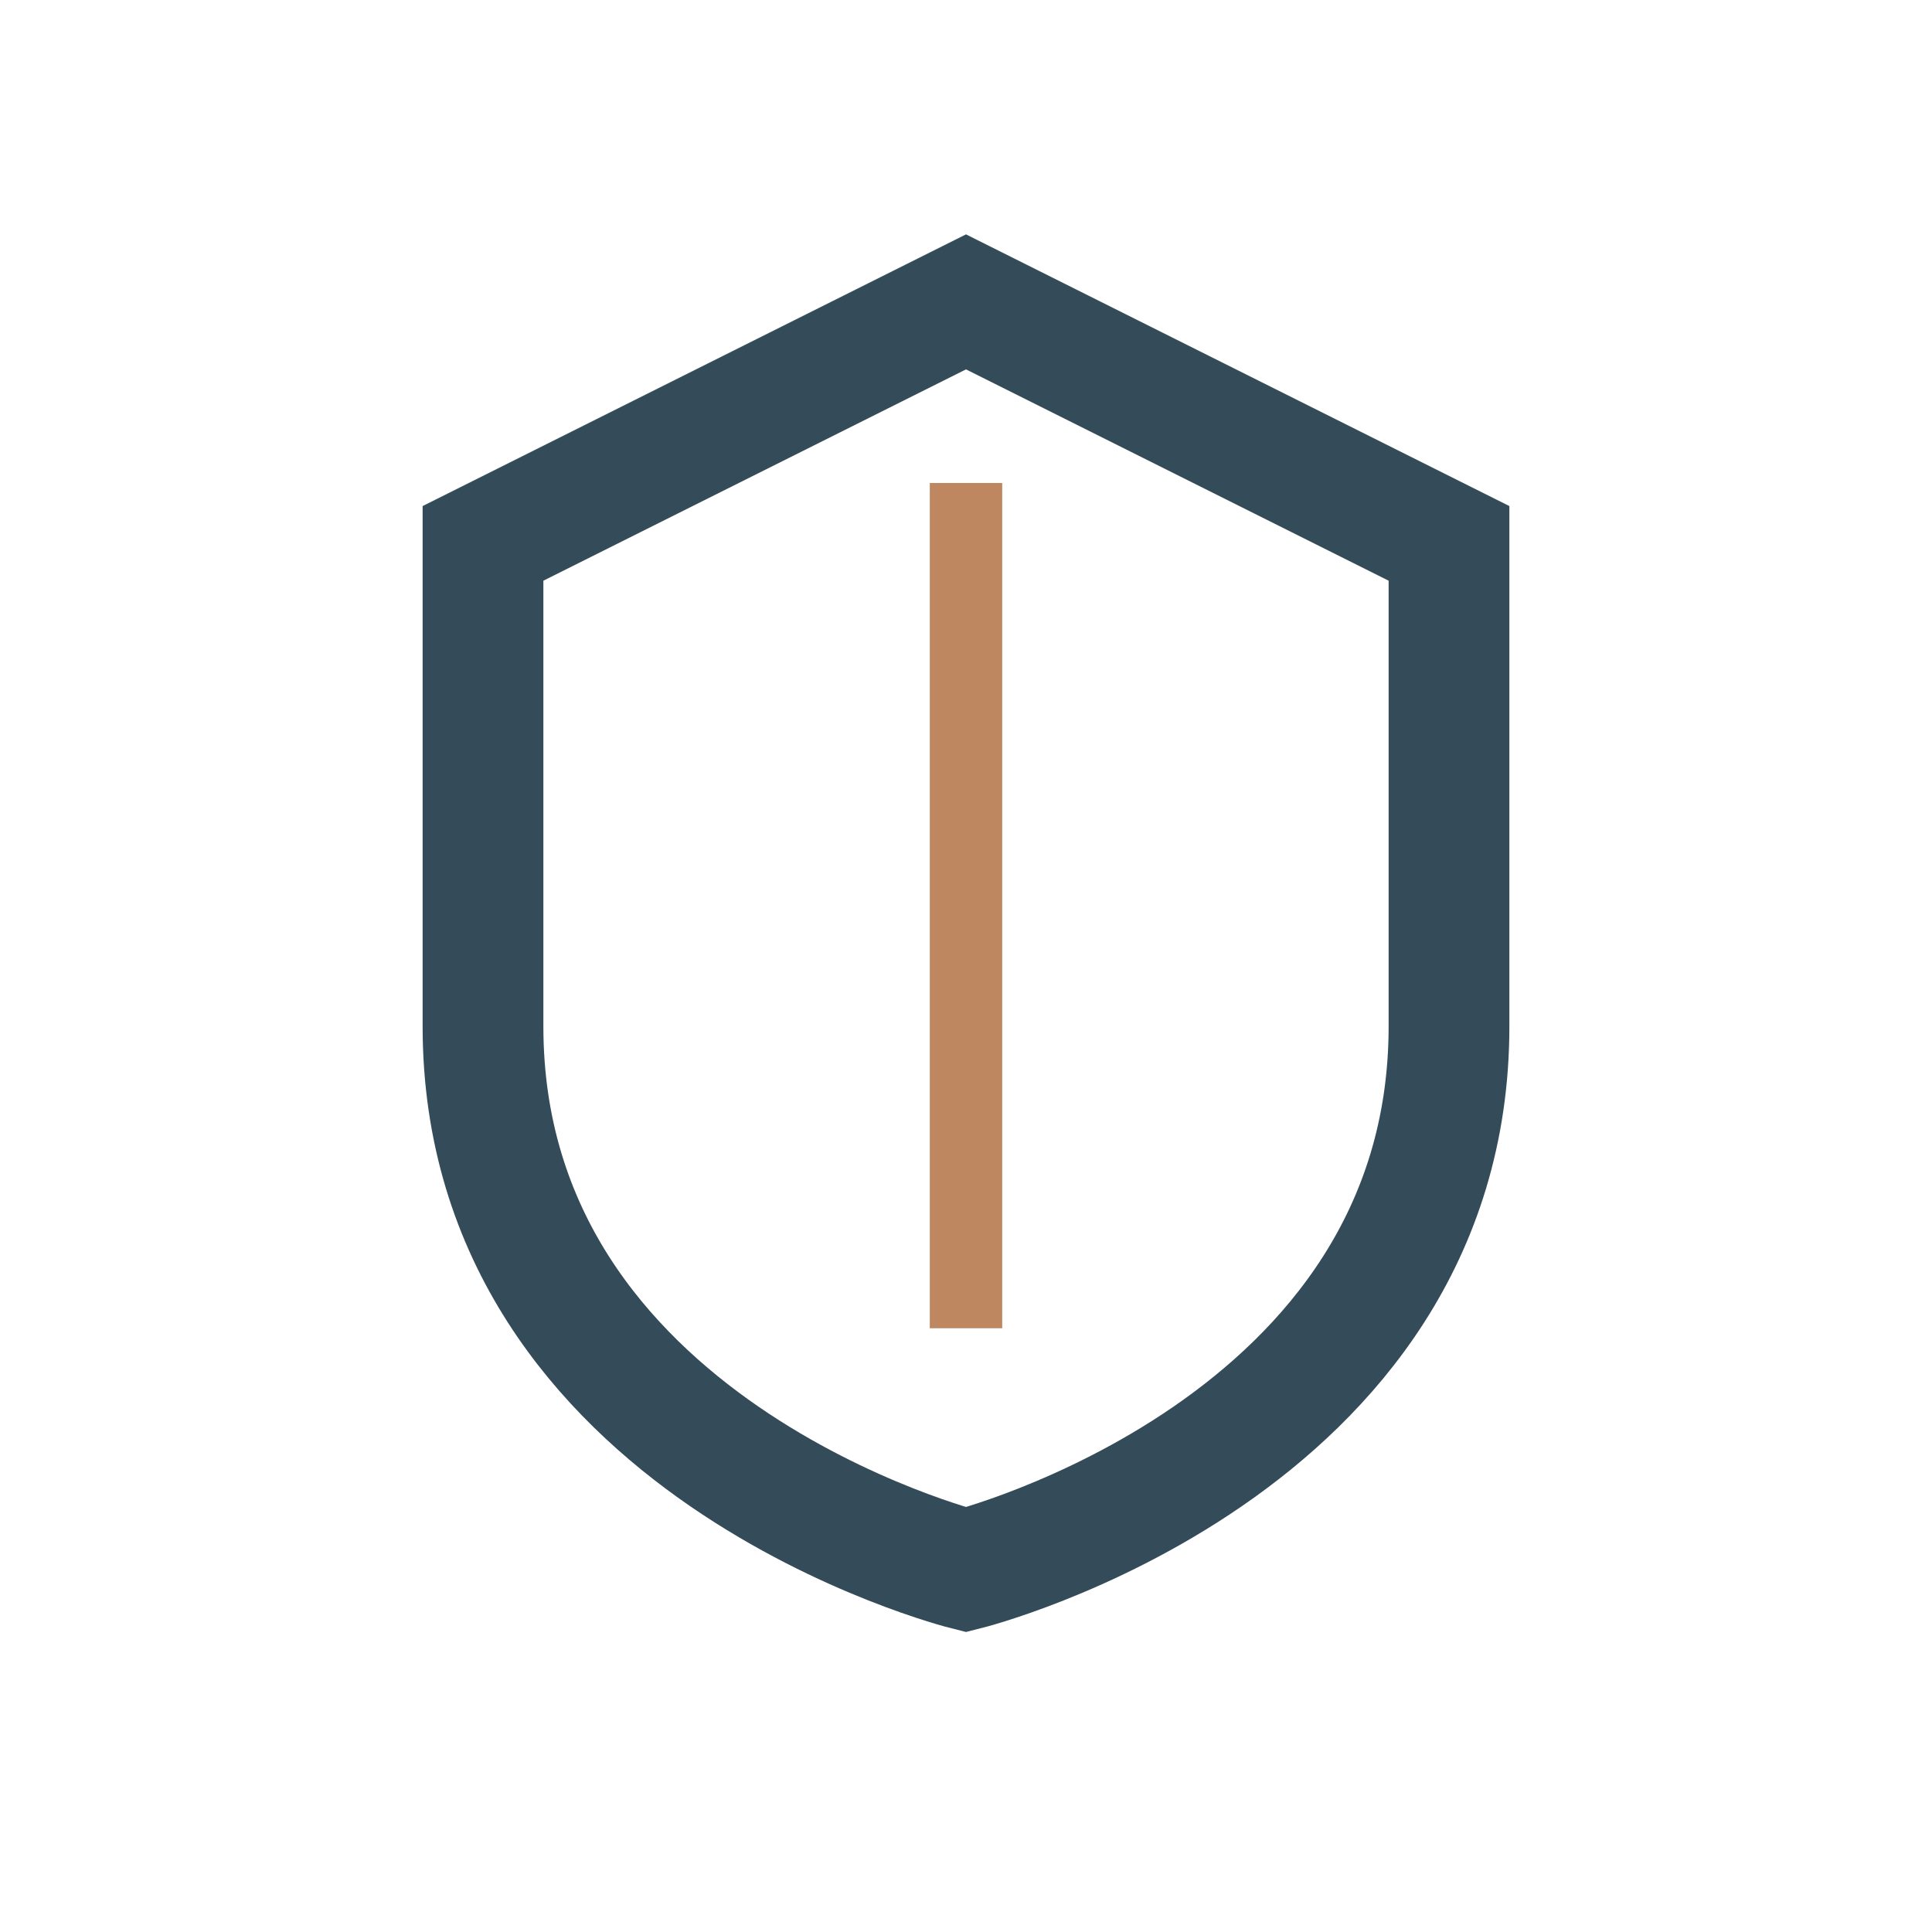 <?xml version="1.0" encoding="UTF-8"?>
<svg xmlns="http://www.w3.org/2000/svg" width="32" height="32" viewBox="0 0 32 32"><path d="M8 9V17c0 7 8 9 8 9s8-2 8-9V9L16 5z" fill="none" stroke="#344B5A" stroke-width="2"/><path d="M16 8v14" stroke="#BF8760" stroke-width="1.2"/></svg>